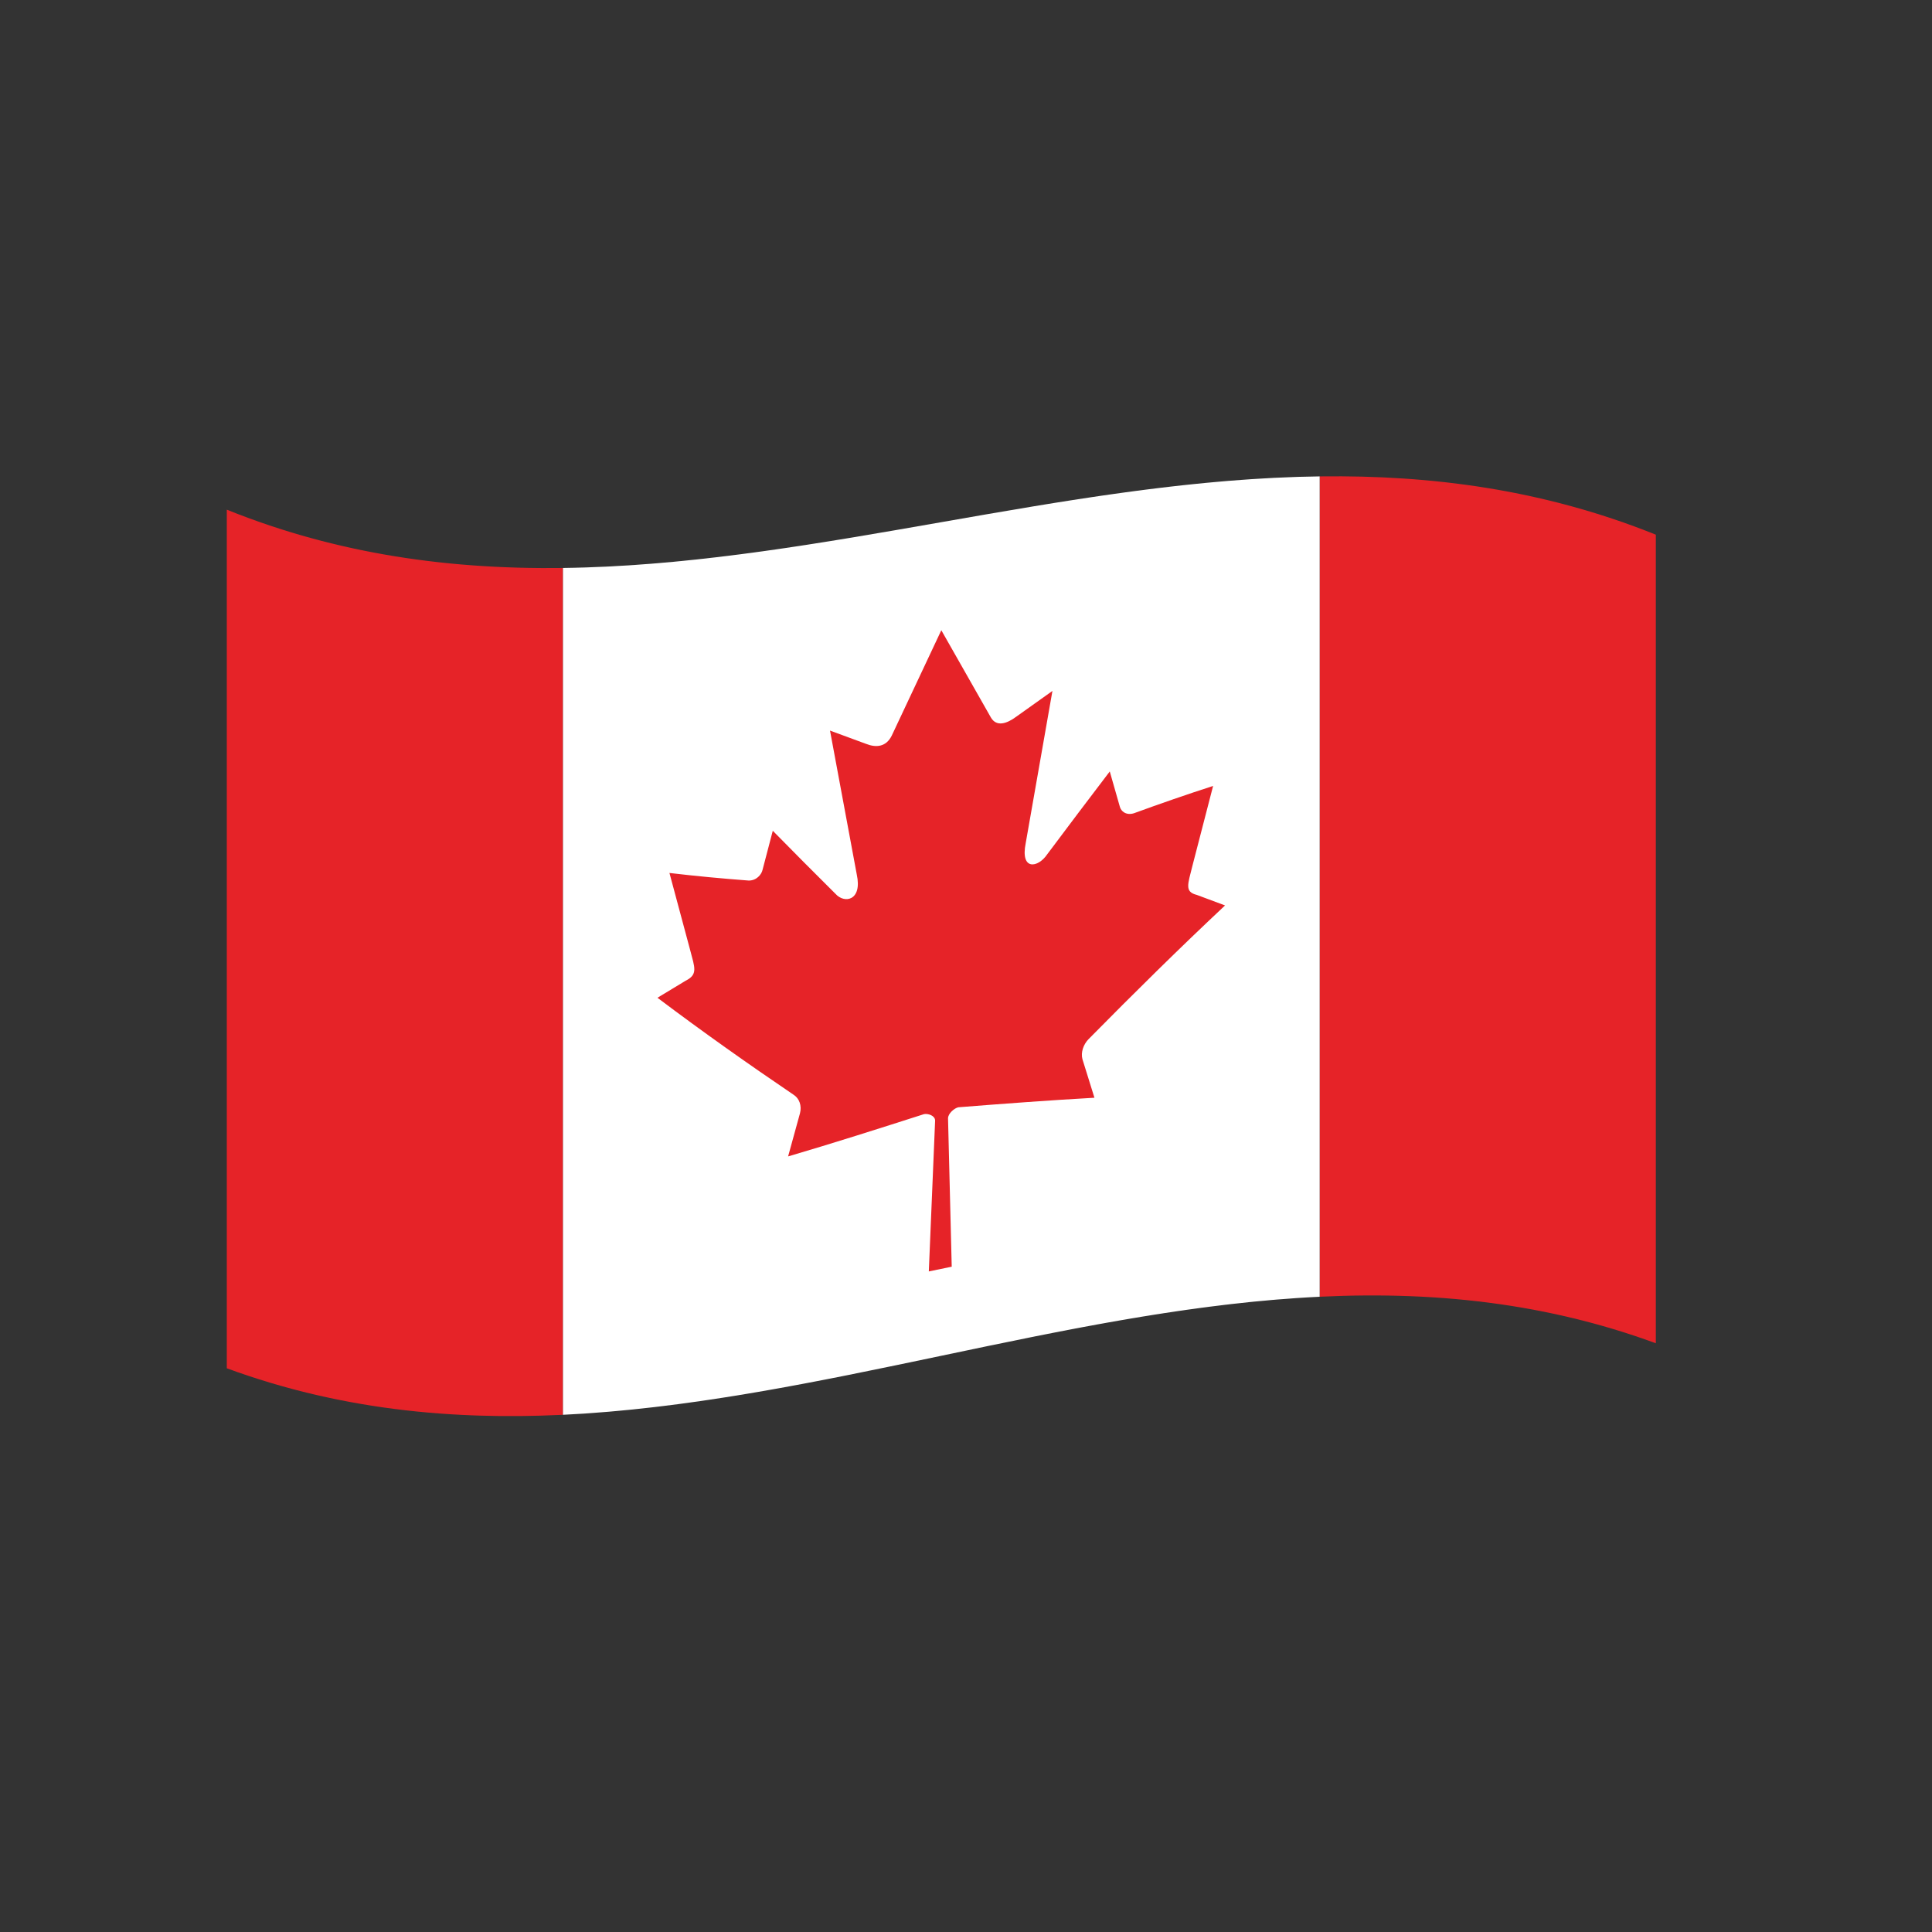 <?xml version="1.0" encoding="utf-8"?>
<!-- Generator: Adobe Illustrator 16.0.0, SVG Export Plug-In . SVG Version: 6.00 Build 0)  -->
<!DOCTYPE svg PUBLIC "-//W3C//DTD SVG 1.1//EN" "http://www.w3.org/Graphics/SVG/1.1/DTD/svg11.dtd">
<svg version="1.1" id="Flags" xmlns="http://www.w3.org/2000/svg" xmlns:xlink="http://www.w3.org/1999/xlink" x="0px" y="0px"
	 width="500px" height="500px" viewBox="0 0 500 500" enable-background="new 0 0 500 500" xml:space="preserve">
<rect x="0" y="0" width="500" height="500" fill="#333333" stroke="none"/>
<g>
	<g>
		<g>
			<defs>
				<path id="SVGID_151_" d="M58.696,131.903c123.277,49.619,246.557-43.147,369.834,6.472c0,69.754,0,139.509,0,209.263
					c-123.277-45.305-246.557,51.776-369.834,6.472C58.696,280.041,58.696,205.972,58.696,131.903z"/>
			</defs>
			<clipPath id="SVGID_2_">
				<use xlink:href="#SVGID_151_"  overflow="visible"/>
			</clipPath>
			<g clip-path="url(#SVGID_2_)">
				<defs>
					<path id="SVGID_153_" d="M58.696,131.903c123.277,49.619,246.557-43.147,369.834,6.472c0,69.754,0,139.509,0,209.263
						c-123.277-45.305-246.557,51.776-369.834,6.472C58.696,280.041,58.696,205.972,58.696,131.903z"/>
				</defs>
				<clipPath id="SVGID_4_">
					<use xlink:href="#SVGID_153_"  overflow="visible"/>
				</clipPath>
			</g>
		</g>
	</g>
	<g>
		<g>
			<defs>
				<path id="SVGID_155_" d="M58.696,131.903c123.277,49.619,246.557-43.147,369.834,6.472c0,69.754,0,139.509,0,209.263
					c-123.277-45.305-246.557,51.776-369.834,6.472C58.696,280.041,58.696,205.972,58.696,131.903z"/>
			</defs>
			<clipPath id="SVGID_6_">
				<use xlink:href="#SVGID_155_"  overflow="visible"/>
			</clipPath>
			<g clip-path="url(#SVGID_6_)">
				<path fill="#E62328" d="M58.696,354.11c29,10.658,58,13.436,87,12.042c0-73.054,0-146.108,0-219.162
					c-29,0.379-58-3.414-87-15.086C58.696,205.972,58.696,280.041,58.696,354.11z"/>
			</g>
			<g clip-path="url(#SVGID_6_)">
				<path fill="#E62328" d="M341.53,335.597c29-1.394,58,1.384,87,12.042c0-69.754,0-139.509,0-209.263
					c-29-11.672-58-15.465-87-15.086C341.53,194.058,341.53,264.828,341.53,335.597z"/>
			</g>
			<g clip-path="url(#SVGID_6_)">
				<path fill="#FFFFFF" d="M145.696,366.151c65.277-3.138,130.557-27.417,195.834-30.555c0-70.769,0-141.539,0-212.308
					c-65.277,0.854-130.557,22.848-195.834,23.701C145.696,220.043,145.696,293.097,145.696,366.151z"/>
			</g>
			<g clip-path="url(#SVGID_6_)">
				<defs>
					<path id="SVGID_157_" d="M58.696,131.903c123.277,49.619,246.557-43.147,369.834,6.472c0,69.754,0,139.509,0,209.263
						c-123.277-45.305-246.557,51.776-369.834,6.472C58.696,280.041,58.696,205.972,58.696,131.903z"/>
				</defs>
				<clipPath id="SVGID_8_">
					<use xlink:href="#SVGID_157_"  overflow="visible"/>
				</clipPath>
				<g clip-path="url(#SVGID_8_)">
					<path fill="#E62328" d="M243.612,163.107c-4.275,9.075-8.551,18.167-12.826,27.265c-1.475,2.99-4.084,3.162-6.691,2.125
						c-3.098-1.127-6.193-2.267-9.291-3.423c2.311,12.438,4.619,24.854,6.928,37.25c1.472,6.769-3.195,7.623-5.52,4.985
						c-5.406-5.371-10.811-10.798-16.217-16.307c-0.879,3.355-1.758,6.71-2.637,10.065c-0.271,1.291-1.607,2.853-3.617,2.817
						c-6.83-0.515-13.66-1.153-20.49-1.962c1.795,6.693,3.588,13.369,5.381,20.029c1.161,4.447,2.037,6.254-1.172,7.848
						c-2.438,1.493-4.873,2.967-7.311,4.42c11.77,8.875,23.539,17.178,35.309,25.156c1.384,0.909,2.092,2.775,1.574,4.742
						c-1.025,3.721-2.049,7.442-3.074,11.162c12.121-3.562,23.047-7.058,35.174-10.942c1.057-0.21,2.875,0.377,2.873,1.682
						c-0.543,13.004-1.086,26.012-1.629,39.023c1.977-0.408,3.953-0.815,5.928-1.223c-0.318-12.794-0.637-25.59-0.955-38.387
						c-0.002-1.264,1.639-2.663,2.691-2.873c12.172-0.957,23.043-1.778,35.199-2.467c-1.033-3.317-2.066-6.634-3.1-9.951
						c-0.491-1.767,0.247-3.868,1.6-5.236c11.768-11.934,23.533-23.543,35.301-34.581c-2.437-0.928-4.872-1.836-7.309-2.725
						c-3.227-0.793-2.307-2.774-1.164-7.407c1.794-6.947,3.587-13.876,5.381-20.789c-6.83,2.2-13.66,4.572-20.49,7.066
						c-2.023,0.621-3.344-0.511-3.646-1.696c-0.869-3.041-1.738-6.081-2.607-9.121c-5.409,7.091-10.818,14.264-16.227,21.494
						c-2.311,3.426-6.985,4.278-5.52-2.976c2.304-13.14,4.606-26.26,6.91-39.358c-3.092,2.186-6.182,4.388-9.273,6.603
						c-2.609,1.953-5.217,2.725-6.654,0.272C252.165,178.17,247.888,170.647,243.612,163.107z"/>
				</g>
			</g>
		</g>
	</g>
	<g>
		<g>
			<defs>
				<path id="SVGID_159_" d="M58.696,131.903c123.277,49.619,246.557-43.147,369.834,6.472c0,69.754,0,139.509,0,209.263
					c-123.277-45.305-246.557,51.776-369.834,6.472C58.696,280.041,58.696,205.972,58.696,131.903z"/>
			</defs>
			<clipPath id="SVGID_10_">
				<use xlink:href="#SVGID_159_"  overflow="visible"/>
			</clipPath>
			<g clip-path="url(#SVGID_10_)">
				<defs>
					<path id="SVGID_161_" d="M58.696,131.903c123.277,49.619,246.557-43.147,369.834,6.472c0,69.754,0,139.509,0,209.263
						c-123.277-45.305-246.557,51.776-369.834,6.472C58.696,280.041,58.696,205.972,58.696,131.903z"/>
				</defs>
				<clipPath id="SVGID_12_">
					<use xlink:href="#SVGID_161_"  overflow="visible"/>
				</clipPath>
			</g>
		</g>
	</g>
</g>
</svg>
